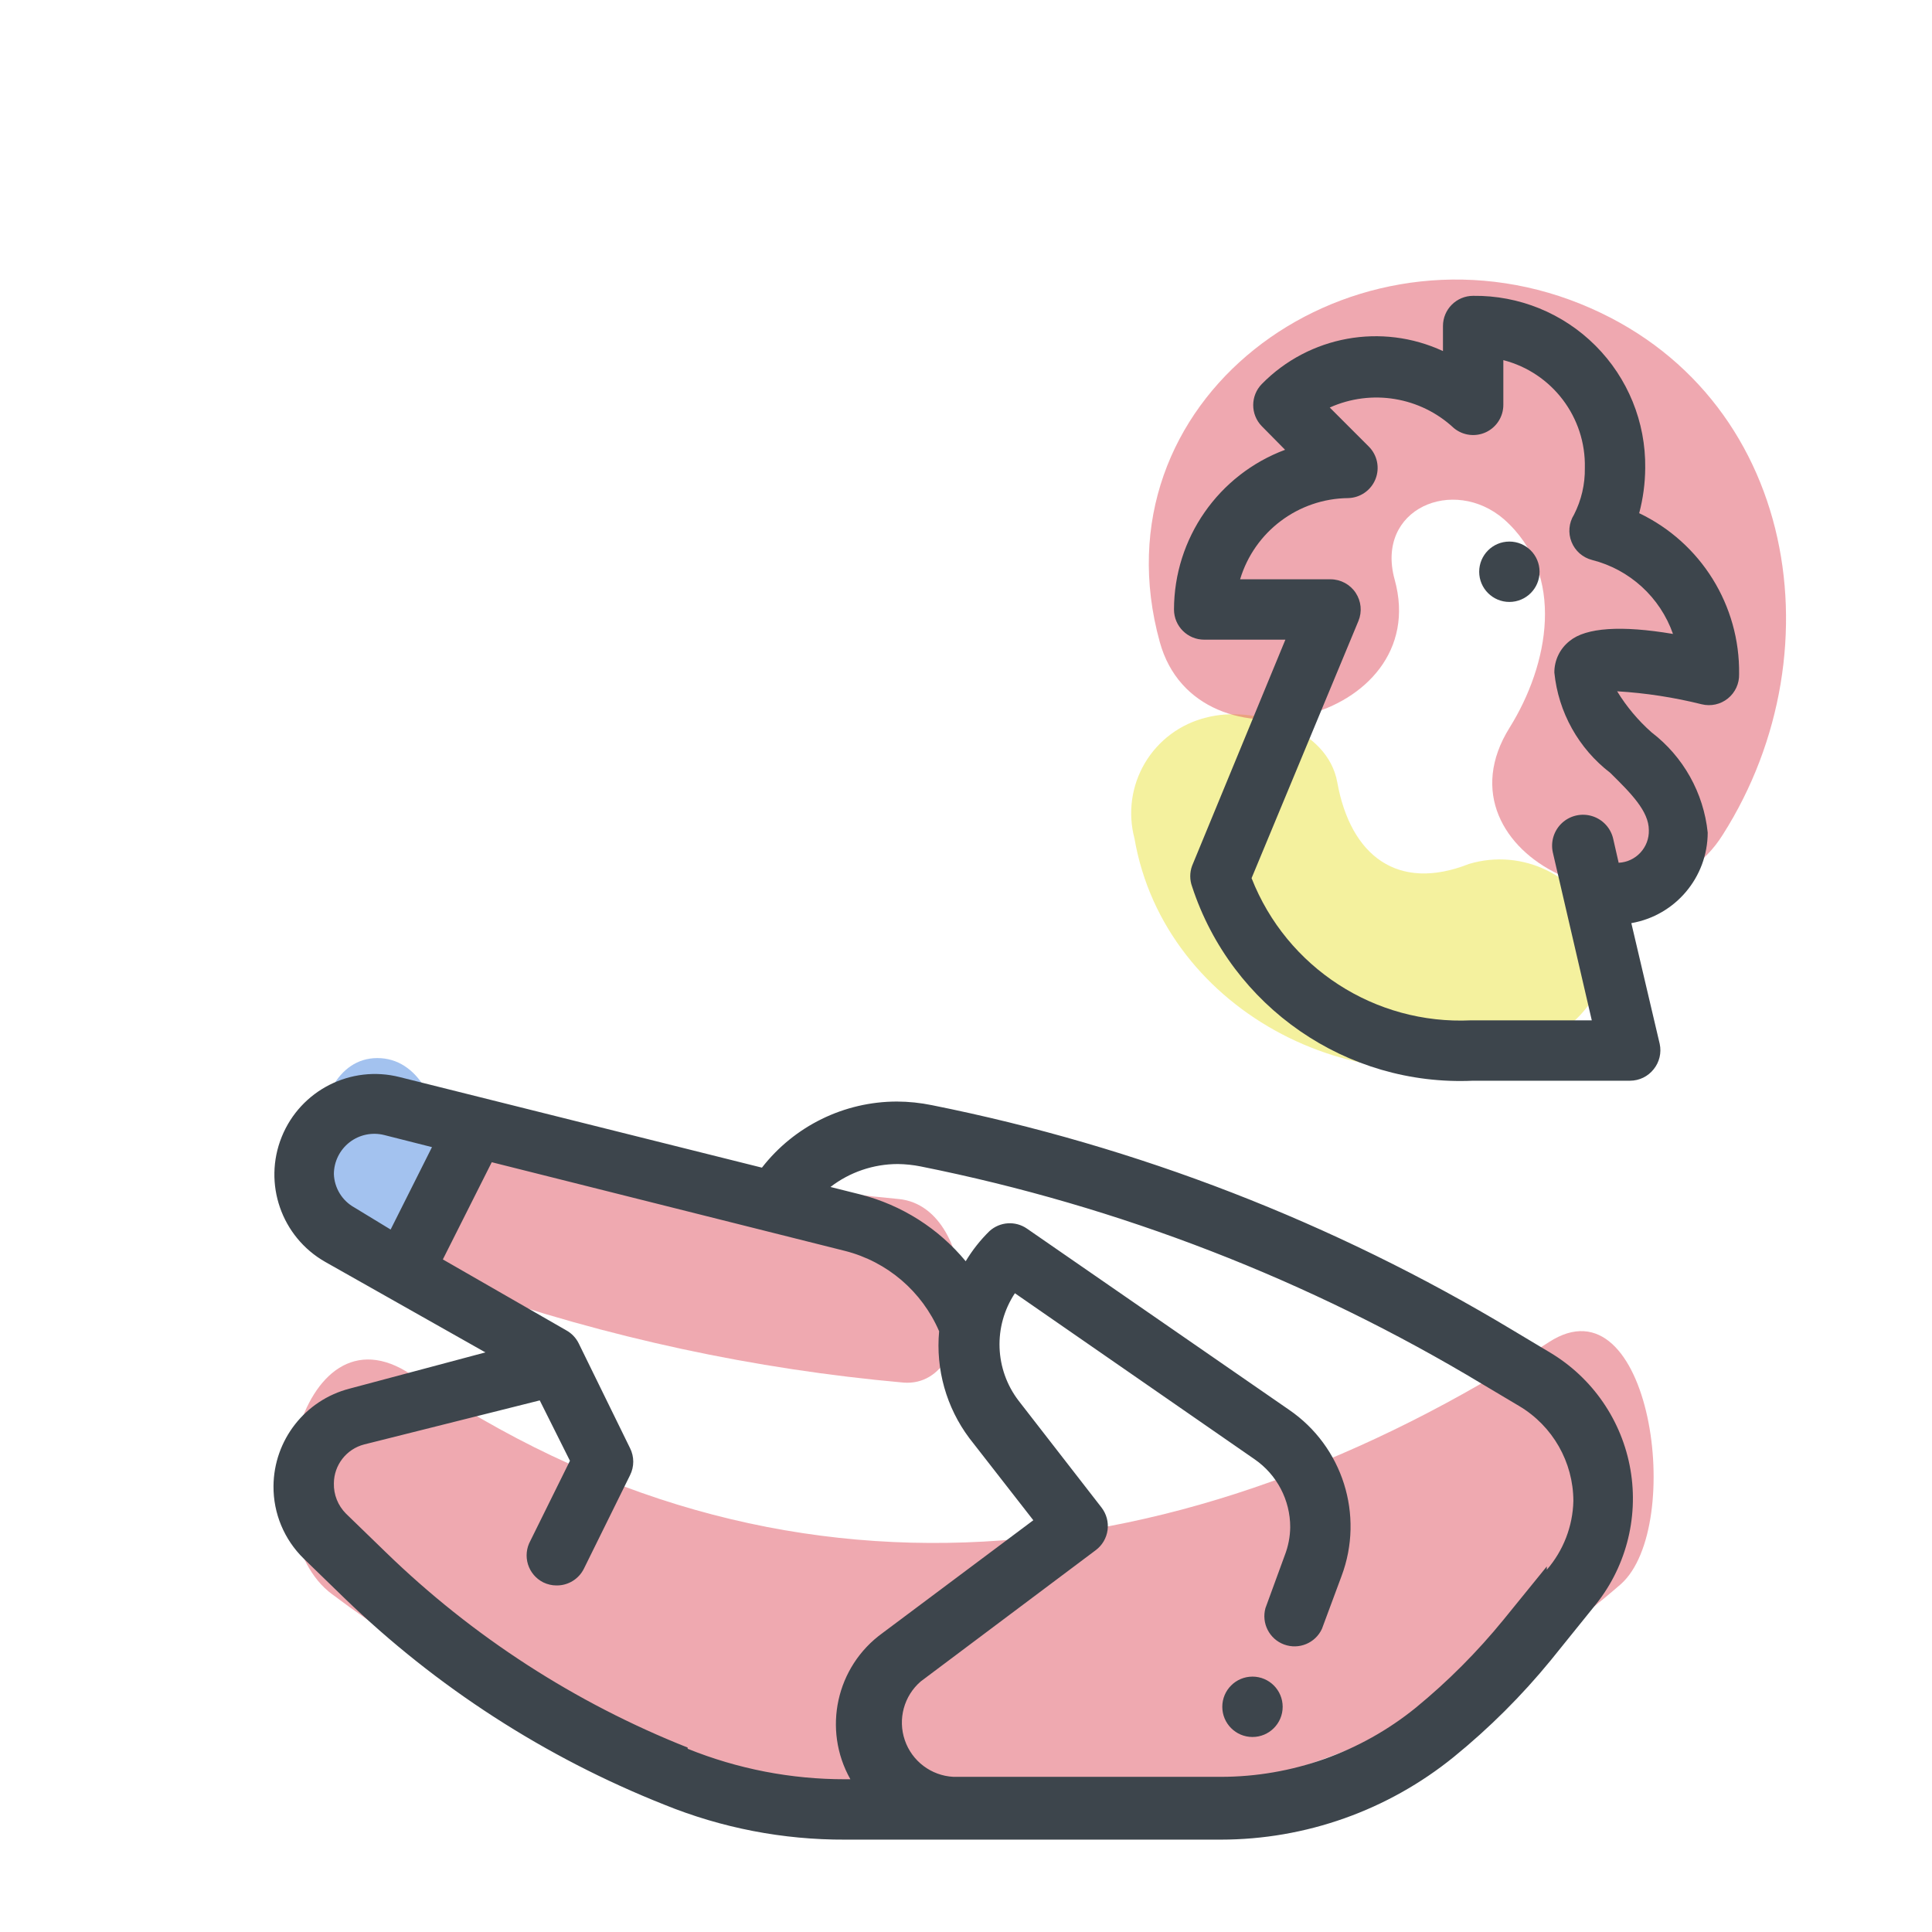 <svg xmlns="http://www.w3.org/2000/svg" width="64" height="64" viewBox="0 0 64 64" style="background:#fff">
  <g id="Hähnchen-(ganzes-Hähnchen)" fill="none" fill-rule="evenodd" stroke="none" stroke-width="1">
    <rect width="64" height="64" fill="#FFF"/>
    <g id="30-2-Hähnchen-(ganzes-Hähnchen)" transform="translate(2 6)">
      <g id="Layer_2">
        <rect id="Rectangle" width="60" height="60" x="0" y="0"/>
        <rect id="Rectangle" width="60" height="60" x="0" y="0"/>
      </g>
      <g id="Layer_1" fill-rule="nonzero" transform="translate(7 3)">
        <path id="Path" fill="#EBE53F" d="M44,21.76 C43.339,20.018 41.444,19.084 39.66,19.62 C37.3,20.55 35.74,19.35 35.3,16.92 C34.98,15.11 32.5,14.36 30.96,14.77 C30.109,14.977 29.378,15.518 28.93,16.27 C28.483,17.023 28.356,17.924 28.58,18.77 C29.58,24.59 36.24,27.91 41.63,25.77 C43.29,25.08 44.64,23.65 44,21.76 Z" opacity=".5"/>
        <path id="Path" fill="#E05362" d="M43,0.93 C35.46,-1.82 27.21,4.28 29.42,12.27 C30.66,16.77 38.5,14.9 37.2,10.2 C36.55,7.85 39.15,6.76 40.82,8.2 C42.89,10.03 42.3,13.03 41.01,15.1 C38.35,19.35 45.6,22.61 48.07,18.65 C52,12.47 50.45,3.67 43,0.93 Z" opacity=".5"/>
        <g id="Group" opacity=".5" transform="translate(0 26)">
          <path id="Path" fill="#E05362" d="M42.31,9.46 C30.31,17.23 16.92,18.95 4.63,10.54 C0.85,8 -0.78,15.76 2,17.81 C14.58,27.26 32.41,28.13 44.69,17.48 C46.84,15.57 45.68,7.27 42.31,9.46 Z"/>
          <path id="Path" fill="#E05362" d="M20.78,4.72 C16.203,4.297 11.696,3.313 7.36,1.79 C4.59,0.79 4.02,6.79 6.44,7.68 C11.123,9.311 15.99,10.359 20.93,10.8 C23.54,11 23.52,5 20.78,4.72 Z"/>
          <path id="Path" fill="#4885E0" d="M3.5,0.05 C0.82,0.05 0.93,6.14 3.65,6.14 C6.37,6.14 6.22,0.05 3.5,0.05 Z"/>
        </g>
        <path id="Shape" fill="#3D454C" d="M42.34,35.8 L41.12,35.07 C35.18,31.494 28.668,28.971 21.87,27.61 C21.488,27.532 21.1,27.491 20.71,27.49 C18.962,27.492 17.313,28.3 16.24,29.68 L4.24,26.68 C2.625,26.27 0.955,27.116 0.332,28.661 C-0.292,30.206 0.323,31.974 1.77,32.8 L7.08,35.8 L2.58,37 C1.105,37.381 0.071,38.707 0.06,40.23 C0.053,41.133 0.414,41.999 1.06,42.63 L2.41,43.94 C5.459,46.89 9.057,49.214 13,50.78 C14.905,51.555 16.943,51.949 19,51.94 L31.44,51.94 C34.251,51.939 36.977,50.971 39.16,49.2 C40.335,48.244 41.41,47.172 42.37,46 L43.79,44.24 C44.844,42.974 45.29,41.309 45.011,39.686 C44.732,38.062 43.756,36.642 42.34,35.8 Z M2.06,29.89 C2.063,29.478 2.255,29.09 2.581,28.838 C2.907,28.586 3.331,28.499 3.73,28.6 L5.31,29 L3.94,31.73 L2.74,31 C2.334,30.775 2.076,30.354 2.06,29.89 Z M13.78,48.89 C10.054,47.412 6.655,45.214 3.78,42.42 L2.46,41.14 C2.196,40.875 2.051,40.514 2.06,40.14 C2.063,39.533 2.473,39.004 3.06,38.85 L8.88,37.39 L9.88,39.39 L8.57,42.04 C8.438,42.279 8.409,42.561 8.49,42.822 C8.571,43.082 8.756,43.299 9,43.42 C9.137,43.486 9.288,43.521 9.44,43.52 C9.82,43.523 10.169,43.31 10.34,42.97 L11.87,39.87 C12.013,39.587 12.013,39.253 11.87,38.97 L10.17,35.5 C10.08,35.318 9.937,35.168 9.76,35.07 L5.67,32.72 L7.29,29.5 L19,32.44 C20.393,32.797 21.541,33.779 22.11,35.1 C21.993,36.363 22.35,37.625 23.11,38.64 L25.23,41.36 L20.23,45.1 C18.697,46.209 18.241,48.292 19.17,49.94 L19,49.94 C17.211,49.943 15.439,49.6 13.78,48.93 L13.78,48.89 Z M42.24,42.89 L40.81,44.65 C39.94,45.718 38.965,46.696 37.9,47.57 C36.073,49.051 33.792,49.86 31.44,49.86 L22.58,49.86 C21.847,49.821 21.21,49.34 20.973,48.645 C20.735,47.95 20.944,47.18 21.5,46.7 L27.3,42.35 C27.514,42.189 27.654,41.95 27.69,41.685 C27.725,41.42 27.653,41.152 27.49,40.94 L24.75,37.41 C23.947,36.37 23.895,34.935 24.62,33.84 L32.56,39.34 C33.3,39.85 33.741,40.692 33.74,41.59 C33.736,41.908 33.675,42.223 33.56,42.52 L32.92,44.27 C32.781,44.771 33.049,45.296 33.537,45.476 C34.026,45.656 34.57,45.432 34.79,44.96 L35.44,43.21 C36.198,41.192 35.48,38.917 33.7,37.7 L25.02,31.7 C24.638,31.435 24.125,31.469 23.78,31.78 C23.475,32.078 23.21,32.414 22.99,32.78 C22.092,31.694 20.874,30.921 19.51,30.57 L18.51,30.32 C19.149,29.828 19.933,29.561 20.74,29.56 C20.995,29.563 21.25,29.59 21.5,29.64 C28.076,30.957 34.375,33.4 40.12,36.86 L41.33,37.58 C42.436,38.24 43.116,39.432 43.12,40.72 C43.101,41.559 42.789,42.365 42.24,43 L42.24,42.89 Z"/>
        <path id="Path" fill="#3D454C" d="M32.49,46.54 C31.938,46.54 31.49,46.988 31.49,47.54 C31.49,48.092 31.938,48.54 32.49,48.54 C33.042,48.54 33.49,48.092 33.49,47.54 C33.49,46.988 33.042,46.54 32.49,46.54 Z"/>
        <path id="Shape" fill="#3D454C" d="M45.3,8 C45.43,7.51 45.497,7.006 45.5,6.5 C45.519,4.983 44.925,3.522 43.851,2.449 C42.778,1.375 41.317,0.781 39.8,0.8 C39.248,0.8 38.8,1.248 38.8,1.8 L38.8,2.63 C36.771,1.688 34.368,2.124 32.8,3.72 C32.419,4.109 32.419,4.731 32.8,5.12 L33.57,5.9 C31.361,6.725 29.895,8.832 29.89,11.19 C29.89,11.742 30.338,12.19 30.89,12.19 L33.58,12.19 L30.49,19.68 C30.408,19.903 30.408,20.147 30.49,20.37 C31.797,24.361 35.605,26.991 39.8,26.8 L45,26.8 C45.304,26.799 45.591,26.659 45.78,26.42 C45.97,26.185 46.044,25.876 45.98,25.58 L45.04,21.58 C46.5,21.327 47.567,20.062 47.57,18.58 C47.434,17.264 46.761,16.063 45.71,15.26 C45.265,14.866 44.88,14.407 44.57,13.9 C45.515,13.957 46.452,14.101 47.37,14.33 C47.674,14.405 47.995,14.334 48.238,14.138 C48.482,13.941 48.619,13.643 48.61,13.33 C48.641,11.06 47.349,8.979 45.3,8 L45.3,8 Z M43,12.23 C42.676,12.482 42.488,12.87 42.49,13.28 C42.622,14.594 43.292,15.796 44.34,16.6 C45.03,17.28 45.62,17.87 45.62,18.5 C45.637,19.072 45.192,19.553 44.62,19.58 L44.44,18.79 C44.36,18.433 44.095,18.145 43.745,18.036 C43.396,17.927 43.014,18.013 42.745,18.261 C42.476,18.51 42.36,18.883 42.44,19.24 L43.73,24.8 L39.73,24.8 C36.547,24.951 33.623,23.056 32.46,20.09 L36,11.57 C36.126,11.264 36.092,10.916 35.91,10.64 C35.726,10.361 35.415,10.192 35.08,10.19 L32.08,10.19 C32.557,8.607 34.007,7.517 35.66,7.5 C36.061,7.49 36.417,7.242 36.565,6.87 C36.713,6.497 36.625,6.072 36.34,5.79 L35.05,4.5 C36.432,3.878 38.052,4.146 39.16,5.18 C39.458,5.428 39.874,5.482 40.225,5.317 C40.576,5.152 40.801,4.798 40.8,4.41 L40.8,2.93 C42.42,3.348 43.539,4.827 43.5,6.5 C43.509,7.038 43.385,7.571 43.14,8.05 C42.97,8.321 42.94,8.656 43.059,8.952 C43.177,9.249 43.431,9.471 43.74,9.55 C44.987,9.866 45.994,10.786 46.42,12 C44.7,11.71 43.54,11.79 43,12.23 Z"/>
        <path id="Path" fill="#3D454C" d="M41,8.94 C40.448,8.94 40,9.388 40,9.94 C40,10.492 40.448,10.94 41,10.94 C41.552,10.94 42,10.492 42,9.94 C42,9.388 41.552,8.94 41,8.94 Z"/>
      </g>
    </g>
  </g>
</svg>
